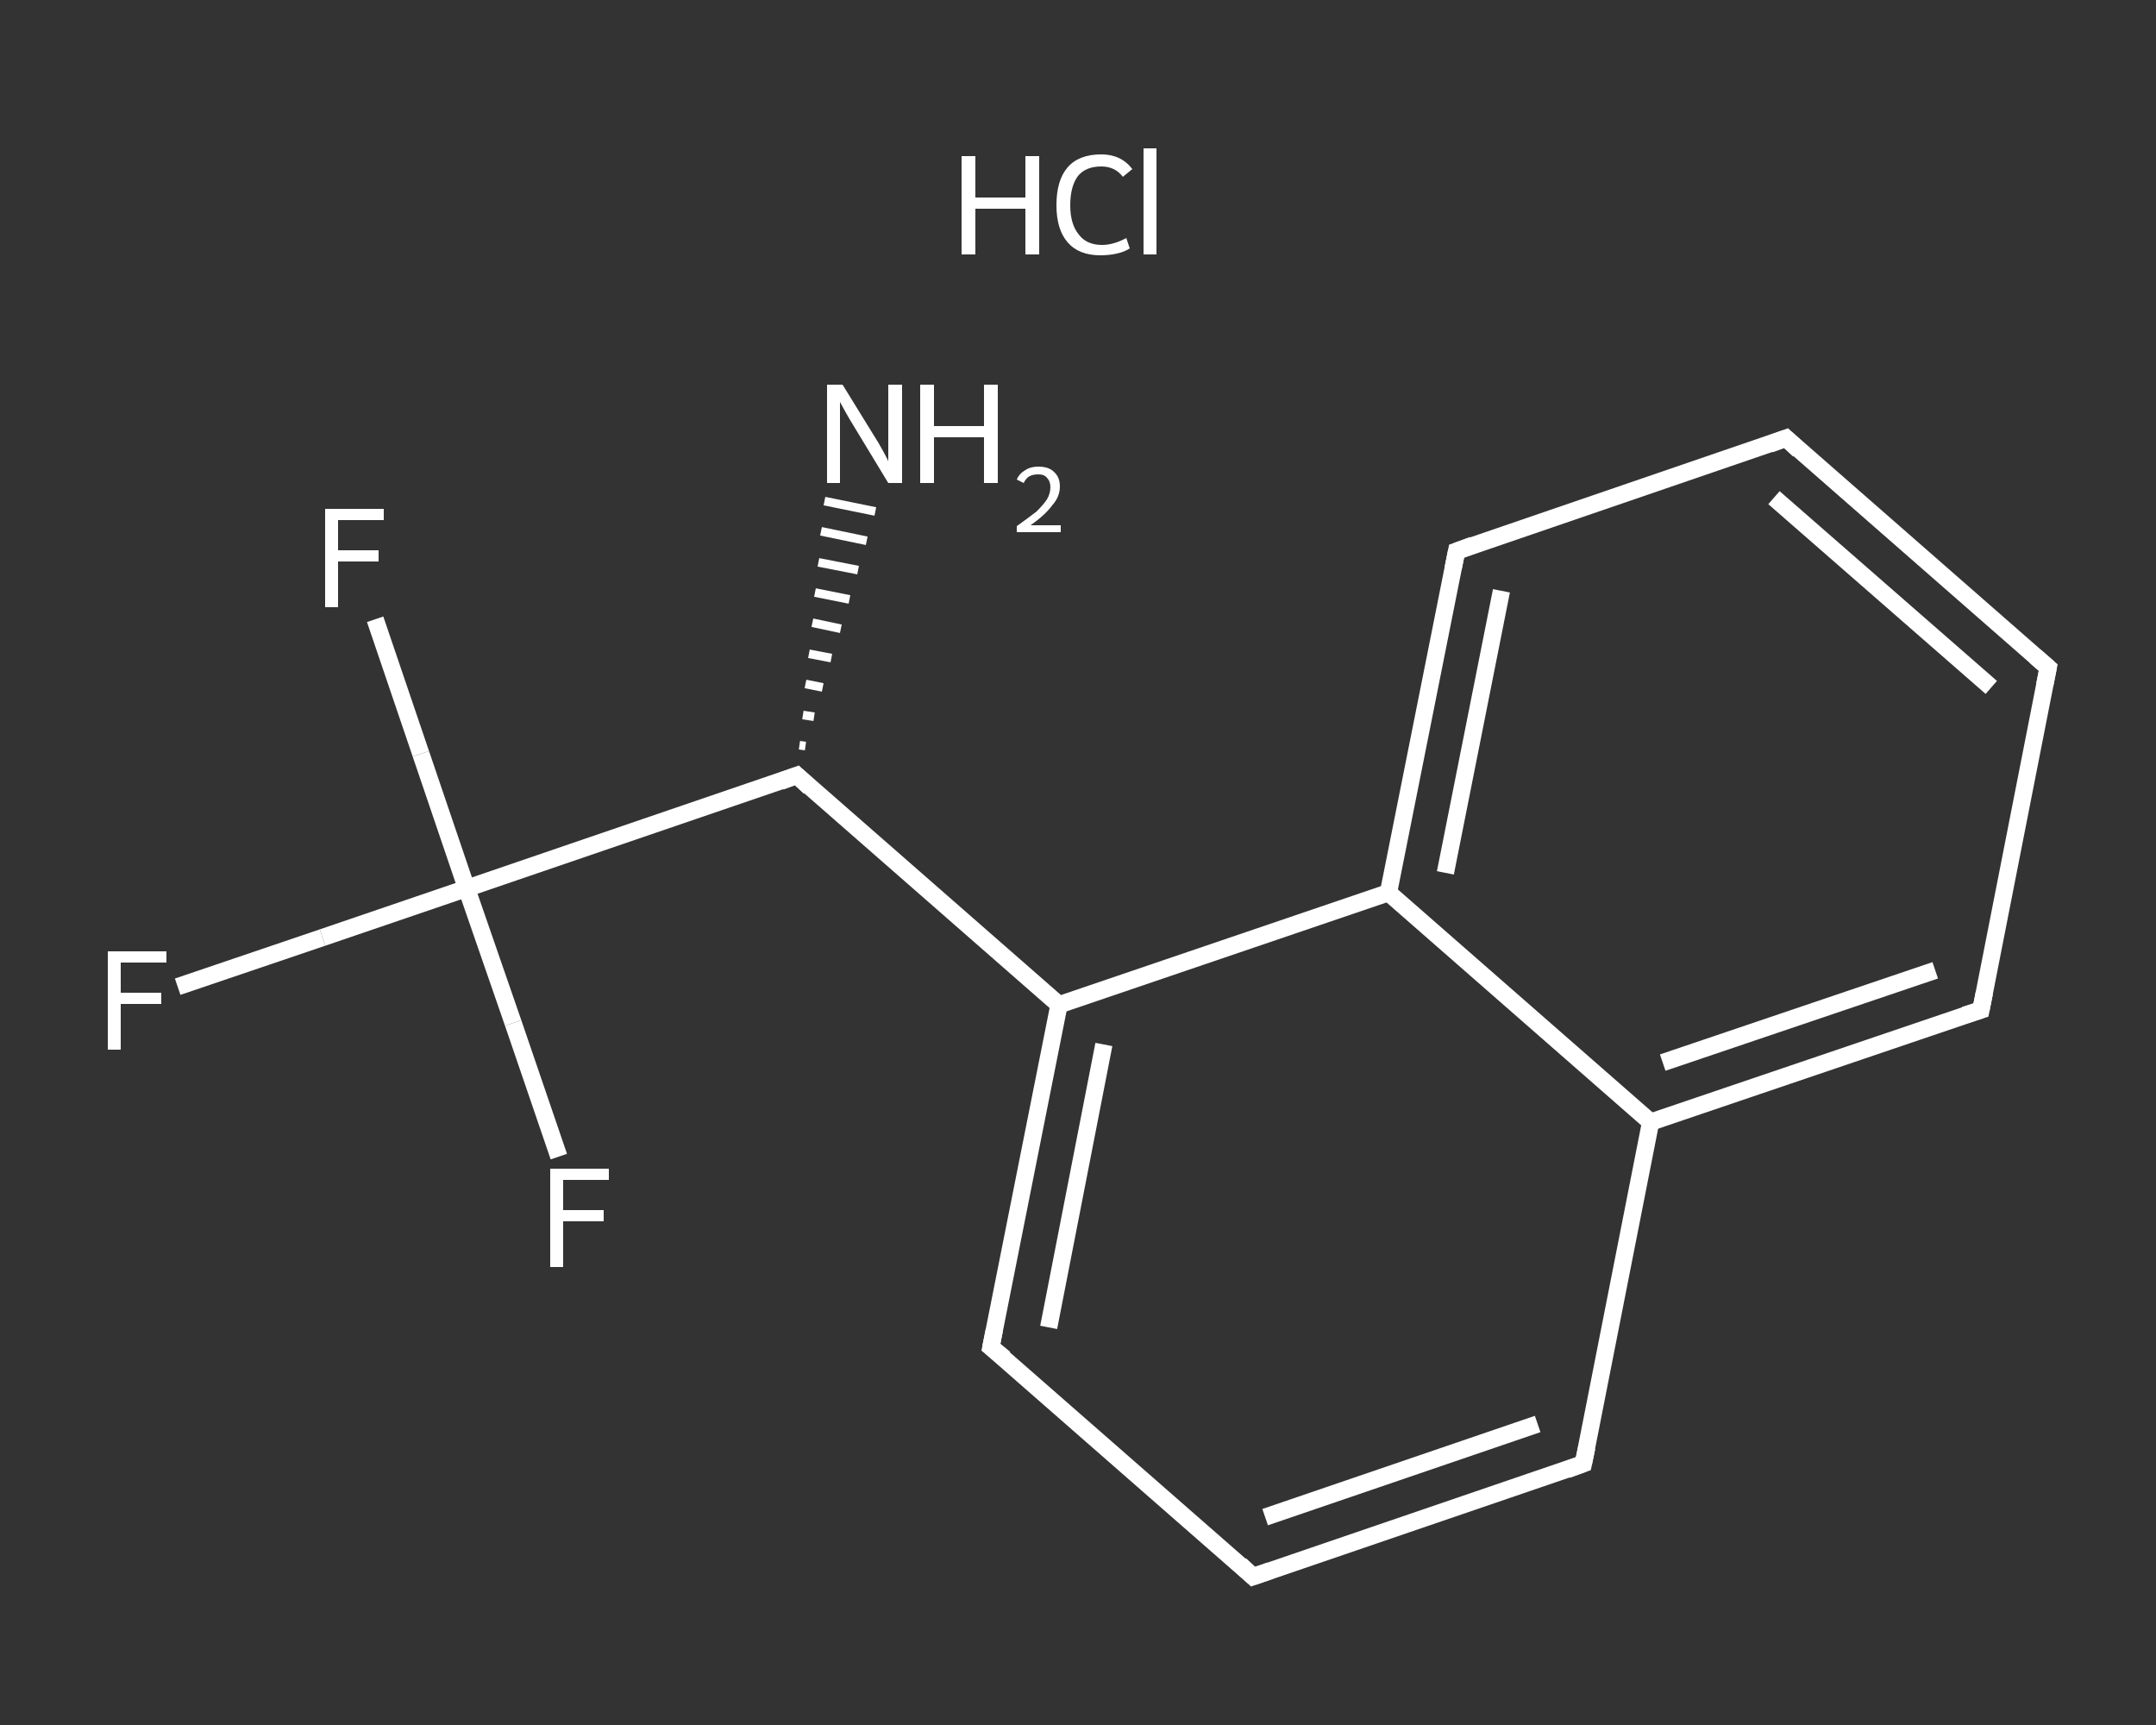 <?xml version='1.0' encoding='iso-8859-1'?>
<svg version='1.1' baseProfile='full'
              xmlns='http://www.w3.org/2000/svg'
                      xmlns:rdkit='http://www.rdkit.org/xml'
                      xmlns:xlink='http://www.w3.org/1999/xlink'
                  xml:space='preserve'
width='250px' height='200px' viewBox='0 0 250 200'>
<rect x="0" y="0" width="250" height="200" fill="#333333" stroke="none"/>
<!-- END OF HEADER -->
<rect style='opacity:1.0;fill:transparent;stroke:none' width='250.0' height='200.0' x='0.0' y='0.0'> </rect>
<path class='bond-0 atom-2 atom-1' d='M 92.7,86.4 L 93.4,86.5' style='fill:none;fill-rule:evenodd;stroke:#FFFFFF;stroke-width:1.0px;stroke-linecap:butt;stroke-linejoin:miter;stroke-opacity:1' />
<path class='bond-0 atom-2 atom-1' d='M 93.1,82.9 L 94.4,83.1' style='fill:none;fill-rule:evenodd;stroke:#FFFFFF;stroke-width:1.0px;stroke-linecap:butt;stroke-linejoin:miter;stroke-opacity:1' />
<path class='bond-0 atom-2 atom-1' d='M 93.4,79.3 L 95.4,79.7' style='fill:none;fill-rule:evenodd;stroke:#FFFFFF;stroke-width:1.0px;stroke-linecap:butt;stroke-linejoin:miter;stroke-opacity:1' />
<path class='bond-0 atom-2 atom-1' d='M 93.8,75.8 L 96.4,76.3' style='fill:none;fill-rule:evenodd;stroke:#FFFFFF;stroke-width:1.0px;stroke-linecap:butt;stroke-linejoin:miter;stroke-opacity:1' />
<path class='bond-0 atom-2 atom-1' d='M 94.2,72.2 L 97.5,72.9' style='fill:none;fill-rule:evenodd;stroke:#FFFFFF;stroke-width:1.0px;stroke-linecap:butt;stroke-linejoin:miter;stroke-opacity:1' />
<path class='bond-0 atom-2 atom-1' d='M 94.5,68.7 L 98.5,69.5' style='fill:none;fill-rule:evenodd;stroke:#FFFFFF;stroke-width:1.0px;stroke-linecap:butt;stroke-linejoin:miter;stroke-opacity:1' />
<path class='bond-0 atom-2 atom-1' d='M 94.9,65.2 L 99.5,66.1' style='fill:none;fill-rule:evenodd;stroke:#FFFFFF;stroke-width:1.0px;stroke-linecap:butt;stroke-linejoin:miter;stroke-opacity:1' />
<path class='bond-0 atom-2 atom-1' d='M 95.2,61.6 L 100.5,62.7' style='fill:none;fill-rule:evenodd;stroke:#FFFFFF;stroke-width:1.0px;stroke-linecap:butt;stroke-linejoin:miter;stroke-opacity:1' />
<path class='bond-0 atom-2 atom-1' d='M 95.6,58.1 L 101.5,59.3' style='fill:none;fill-rule:evenodd;stroke:#FFFFFF;stroke-width:1.0px;stroke-linecap:butt;stroke-linejoin:miter;stroke-opacity:1' />
<path class='bond-1 atom-2 atom-3' d='M 92.4,89.9 L 122.8,116.5' style='fill:none;fill-rule:evenodd;stroke:#FFFFFF;stroke-width:2.0px;stroke-linecap:butt;stroke-linejoin:miter;stroke-opacity:1' />
<path class='bond-2 atom-3 atom-4' d='M 122.8,116.5 L 114.9,156.2' style='fill:none;fill-rule:evenodd;stroke:#FFFFFF;stroke-width:2.0px;stroke-linecap:butt;stroke-linejoin:miter;stroke-opacity:1' />
<path class='bond-2 atom-3 atom-4' d='M 128.0,121.1 L 121.6,153.9' style='fill:none;fill-rule:evenodd;stroke:#FFFFFF;stroke-width:2.0px;stroke-linecap:butt;stroke-linejoin:miter;stroke-opacity:1' />
<path class='bond-3 atom-4 atom-5' d='M 114.9,156.2 L 145.3,182.8' style='fill:none;fill-rule:evenodd;stroke:#FFFFFF;stroke-width:2.0px;stroke-linecap:butt;stroke-linejoin:miter;stroke-opacity:1' />
<path class='bond-4 atom-5 atom-6' d='M 145.3,182.8 L 183.6,169.7' style='fill:none;fill-rule:evenodd;stroke:#FFFFFF;stroke-width:2.0px;stroke-linecap:butt;stroke-linejoin:miter;stroke-opacity:1' />
<path class='bond-4 atom-5 atom-6' d='M 146.7,175.9 L 178.3,165.1' style='fill:none;fill-rule:evenodd;stroke:#FFFFFF;stroke-width:2.0px;stroke-linecap:butt;stroke-linejoin:miter;stroke-opacity:1' />
<path class='bond-5 atom-6 atom-7' d='M 183.6,169.7 L 191.4,130.1' style='fill:none;fill-rule:evenodd;stroke:#FFFFFF;stroke-width:2.0px;stroke-linecap:butt;stroke-linejoin:miter;stroke-opacity:1' />
<path class='bond-6 atom-7 atom-8' d='M 191.4,130.1 L 229.7,117.1' style='fill:none;fill-rule:evenodd;stroke:#FFFFFF;stroke-width:2.0px;stroke-linecap:butt;stroke-linejoin:miter;stroke-opacity:1' />
<path class='bond-6 atom-7 atom-8' d='M 192.8,123.2 L 224.4,112.5' style='fill:none;fill-rule:evenodd;stroke:#FFFFFF;stroke-width:2.0px;stroke-linecap:butt;stroke-linejoin:miter;stroke-opacity:1' />
<path class='bond-7 atom-8 atom-9' d='M 229.7,117.1 L 237.5,77.4' style='fill:none;fill-rule:evenodd;stroke:#FFFFFF;stroke-width:2.0px;stroke-linecap:butt;stroke-linejoin:miter;stroke-opacity:1' />
<path class='bond-8 atom-9 atom-10' d='M 237.5,77.4 L 207.1,50.8' style='fill:none;fill-rule:evenodd;stroke:#FFFFFF;stroke-width:2.0px;stroke-linecap:butt;stroke-linejoin:miter;stroke-opacity:1' />
<path class='bond-8 atom-9 atom-10' d='M 230.9,79.7 L 205.7,57.7' style='fill:none;fill-rule:evenodd;stroke:#FFFFFF;stroke-width:2.0px;stroke-linecap:butt;stroke-linejoin:miter;stroke-opacity:1' />
<path class='bond-9 atom-10 atom-11' d='M 207.1,50.8 L 168.9,63.9' style='fill:none;fill-rule:evenodd;stroke:#FFFFFF;stroke-width:2.0px;stroke-linecap:butt;stroke-linejoin:miter;stroke-opacity:1' />
<path class='bond-10 atom-11 atom-12' d='M 168.9,63.9 L 161.0,103.5' style='fill:none;fill-rule:evenodd;stroke:#FFFFFF;stroke-width:2.0px;stroke-linecap:butt;stroke-linejoin:miter;stroke-opacity:1' />
<path class='bond-10 atom-11 atom-12' d='M 174.1,68.5 L 167.6,101.2' style='fill:none;fill-rule:evenodd;stroke:#FFFFFF;stroke-width:2.0px;stroke-linecap:butt;stroke-linejoin:miter;stroke-opacity:1' />
<path class='bond-11 atom-2 atom-13' d='M 92.4,89.9 L 54.1,103.0' style='fill:none;fill-rule:evenodd;stroke:#FFFFFF;stroke-width:2.0px;stroke-linecap:butt;stroke-linejoin:miter;stroke-opacity:1' />
<path class='bond-12 atom-13 atom-14' d='M 54.1,103.0 L 37.4,108.7' style='fill:none;fill-rule:evenodd;stroke:#FFFFFF;stroke-width:2.0px;stroke-linecap:butt;stroke-linejoin:miter;stroke-opacity:1' />
<path class='bond-12 atom-13 atom-14' d='M 37.4,108.7 L 20.6,114.4' style='fill:none;fill-rule:evenodd;stroke:#FFFFFF;stroke-width:2.0px;stroke-linecap:butt;stroke-linejoin:miter;stroke-opacity:1' />
<path class='bond-13 atom-13 atom-15' d='M 54.1,103.0 L 48.8,87.4' style='fill:none;fill-rule:evenodd;stroke:#FFFFFF;stroke-width:2.0px;stroke-linecap:butt;stroke-linejoin:miter;stroke-opacity:1' />
<path class='bond-13 atom-13 atom-15' d='M 48.8,87.4 L 43.5,71.8' style='fill:none;fill-rule:evenodd;stroke:#FFFFFF;stroke-width:2.0px;stroke-linecap:butt;stroke-linejoin:miter;stroke-opacity:1' />
<path class='bond-14 atom-13 atom-16' d='M 54.1,103.0 L 59.5,118.6' style='fill:none;fill-rule:evenodd;stroke:#FFFFFF;stroke-width:2.0px;stroke-linecap:butt;stroke-linejoin:miter;stroke-opacity:1' />
<path class='bond-14 atom-13 atom-16' d='M 59.5,118.6 L 64.8,134.1' style='fill:none;fill-rule:evenodd;stroke:#FFFFFF;stroke-width:2.0px;stroke-linecap:butt;stroke-linejoin:miter;stroke-opacity:1' />
<path class='bond-15 atom-12 atom-3' d='M 161.0,103.5 L 122.8,116.5' style='fill:none;fill-rule:evenodd;stroke:#FFFFFF;stroke-width:2.0px;stroke-linecap:butt;stroke-linejoin:miter;stroke-opacity:1' />
<path class='bond-16 atom-12 atom-7' d='M 161.0,103.5 L 191.4,130.1' style='fill:none;fill-rule:evenodd;stroke:#FFFFFF;stroke-width:2.0px;stroke-linecap:butt;stroke-linejoin:miter;stroke-opacity:1' />
<path d='M 93.9,91.3 L 92.4,89.9 L 90.5,90.6' style='fill:none;stroke:#FFFFFF;stroke-width:2.0px;stroke-linecap:butt;stroke-linejoin:miter;stroke-opacity:1;' />
<path d='M 115.3,154.2 L 114.9,156.2 L 116.5,157.5' style='fill:none;stroke:#FFFFFF;stroke-width:2.0px;stroke-linecap:butt;stroke-linejoin:miter;stroke-opacity:1;' />
<path d='M 143.8,181.4 L 145.3,182.8 L 147.3,182.1' style='fill:none;stroke:#FFFFFF;stroke-width:2.0px;stroke-linecap:butt;stroke-linejoin:miter;stroke-opacity:1;' />
<path d='M 181.7,170.4 L 183.6,169.7 L 184.0,167.8' style='fill:none;stroke:#FFFFFF;stroke-width:2.0px;stroke-linecap:butt;stroke-linejoin:miter;stroke-opacity:1;' />
<path d='M 227.8,117.7 L 229.7,117.1 L 230.1,115.1' style='fill:none;stroke:#FFFFFF;stroke-width:2.0px;stroke-linecap:butt;stroke-linejoin:miter;stroke-opacity:1;' />
<path d='M 237.1,79.4 L 237.5,77.4 L 236.0,76.1' style='fill:none;stroke:#FFFFFF;stroke-width:2.0px;stroke-linecap:butt;stroke-linejoin:miter;stroke-opacity:1;' />
<path d='M 208.6,52.2 L 207.1,50.8 L 205.2,51.5' style='fill:none;stroke:#FFFFFF;stroke-width:2.0px;stroke-linecap:butt;stroke-linejoin:miter;stroke-opacity:1;' />
<path d='M 170.8,63.2 L 168.9,63.9 L 168.5,65.9' style='fill:none;stroke:#FFFFFF;stroke-width:2.0px;stroke-linecap:butt;stroke-linejoin:miter;stroke-opacity:1;' />
<path class='atom-0' d='M 111.5 18.1
L 113.1 18.1
L 113.1 22.9
L 118.9 22.9
L 118.9 18.1
L 120.5 18.1
L 120.5 29.5
L 118.9 29.5
L 118.9 24.2
L 113.1 24.2
L 113.1 29.5
L 111.5 29.5
L 111.5 18.1
' fill='#FFFFFF'/>
<path class='atom-0' d='M 122.5 23.8
Q 122.5 20.9, 123.8 19.4
Q 125.1 17.9, 127.7 17.9
Q 130.0 17.9, 131.3 19.6
L 130.2 20.5
Q 129.3 19.3, 127.7 19.3
Q 125.9 19.3, 125.0 20.4
Q 124.1 21.6, 124.1 23.8
Q 124.1 26.0, 125.1 27.2
Q 126.0 28.4, 127.8 28.4
Q 129.1 28.4, 130.6 27.6
L 131.0 28.8
Q 130.4 29.2, 129.5 29.4
Q 128.6 29.6, 127.6 29.6
Q 125.1 29.6, 123.8 28.1
Q 122.5 26.6, 122.5 23.8
' fill='#FFFFFF'/>
<path class='atom-0' d='M 132.6 17.2
L 134.1 17.2
L 134.1 29.5
L 132.6 29.5
L 132.6 17.2
' fill='#FFFFFF'/>
<path class='atom-1' d='M 97.7 44.6
L 101.4 50.6
Q 101.8 51.2, 102.4 52.3
Q 103.0 53.4, 103.0 53.5
L 103.0 44.6
L 104.6 44.6
L 104.6 56.0
L 103.0 56.0
L 99.0 49.4
Q 98.5 48.6, 98.0 47.7
Q 97.5 46.8, 97.4 46.6
L 97.4 56.0
L 95.9 56.0
L 95.9 44.6
L 97.7 44.6
' fill='#FFFFFF'/>
<path class='atom-1' d='M 106.7 44.6
L 108.3 44.6
L 108.3 49.4
L 114.1 49.4
L 114.1 44.6
L 115.7 44.6
L 115.7 56.0
L 114.1 56.0
L 114.1 50.7
L 108.3 50.7
L 108.3 56.0
L 106.7 56.0
L 106.7 44.6
' fill='#FFFFFF'/>
<path class='atom-1' d='M 117.9 55.6
Q 118.2 54.9, 118.9 54.5
Q 119.5 54.1, 120.4 54.1
Q 121.6 54.1, 122.2 54.7
Q 122.9 55.3, 122.9 56.4
Q 122.9 57.6, 122.0 58.6
Q 121.2 59.7, 119.5 60.9
L 123.0 60.9
L 123.0 61.7
L 117.9 61.7
L 117.9 61.0
Q 119.3 60.0, 120.2 59.3
Q 121.0 58.5, 121.4 57.9
Q 121.8 57.2, 121.8 56.5
Q 121.8 55.8, 121.4 55.4
Q 121.1 55.0, 120.4 55.0
Q 119.8 55.0, 119.4 55.2
Q 119.0 55.4, 118.7 56.0
L 117.9 55.6
' fill='#FFFFFF'/>
<path class='atom-14' d='M 12.5 110.3
L 19.3 110.3
L 19.3 111.6
L 14.0 111.6
L 14.0 115.1
L 18.7 115.1
L 18.7 116.4
L 14.0 116.4
L 14.0 121.7
L 12.5 121.7
L 12.5 110.3
' fill='#FFFFFF'/>
<path class='atom-15' d='M 37.7 59.0
L 44.5 59.0
L 44.5 60.3
L 39.2 60.3
L 39.2 63.8
L 43.9 63.8
L 43.9 65.1
L 39.2 65.1
L 39.2 70.4
L 37.7 70.4
L 37.7 59.0
' fill='#FFFFFF'/>
<path class='atom-16' d='M 63.8 135.5
L 70.6 135.5
L 70.6 136.8
L 65.3 136.8
L 65.3 140.3
L 70.0 140.3
L 70.0 141.6
L 65.3 141.6
L 65.3 146.9
L 63.8 146.9
L 63.8 135.5
' fill='#FFFFFF'/>
</svg>
